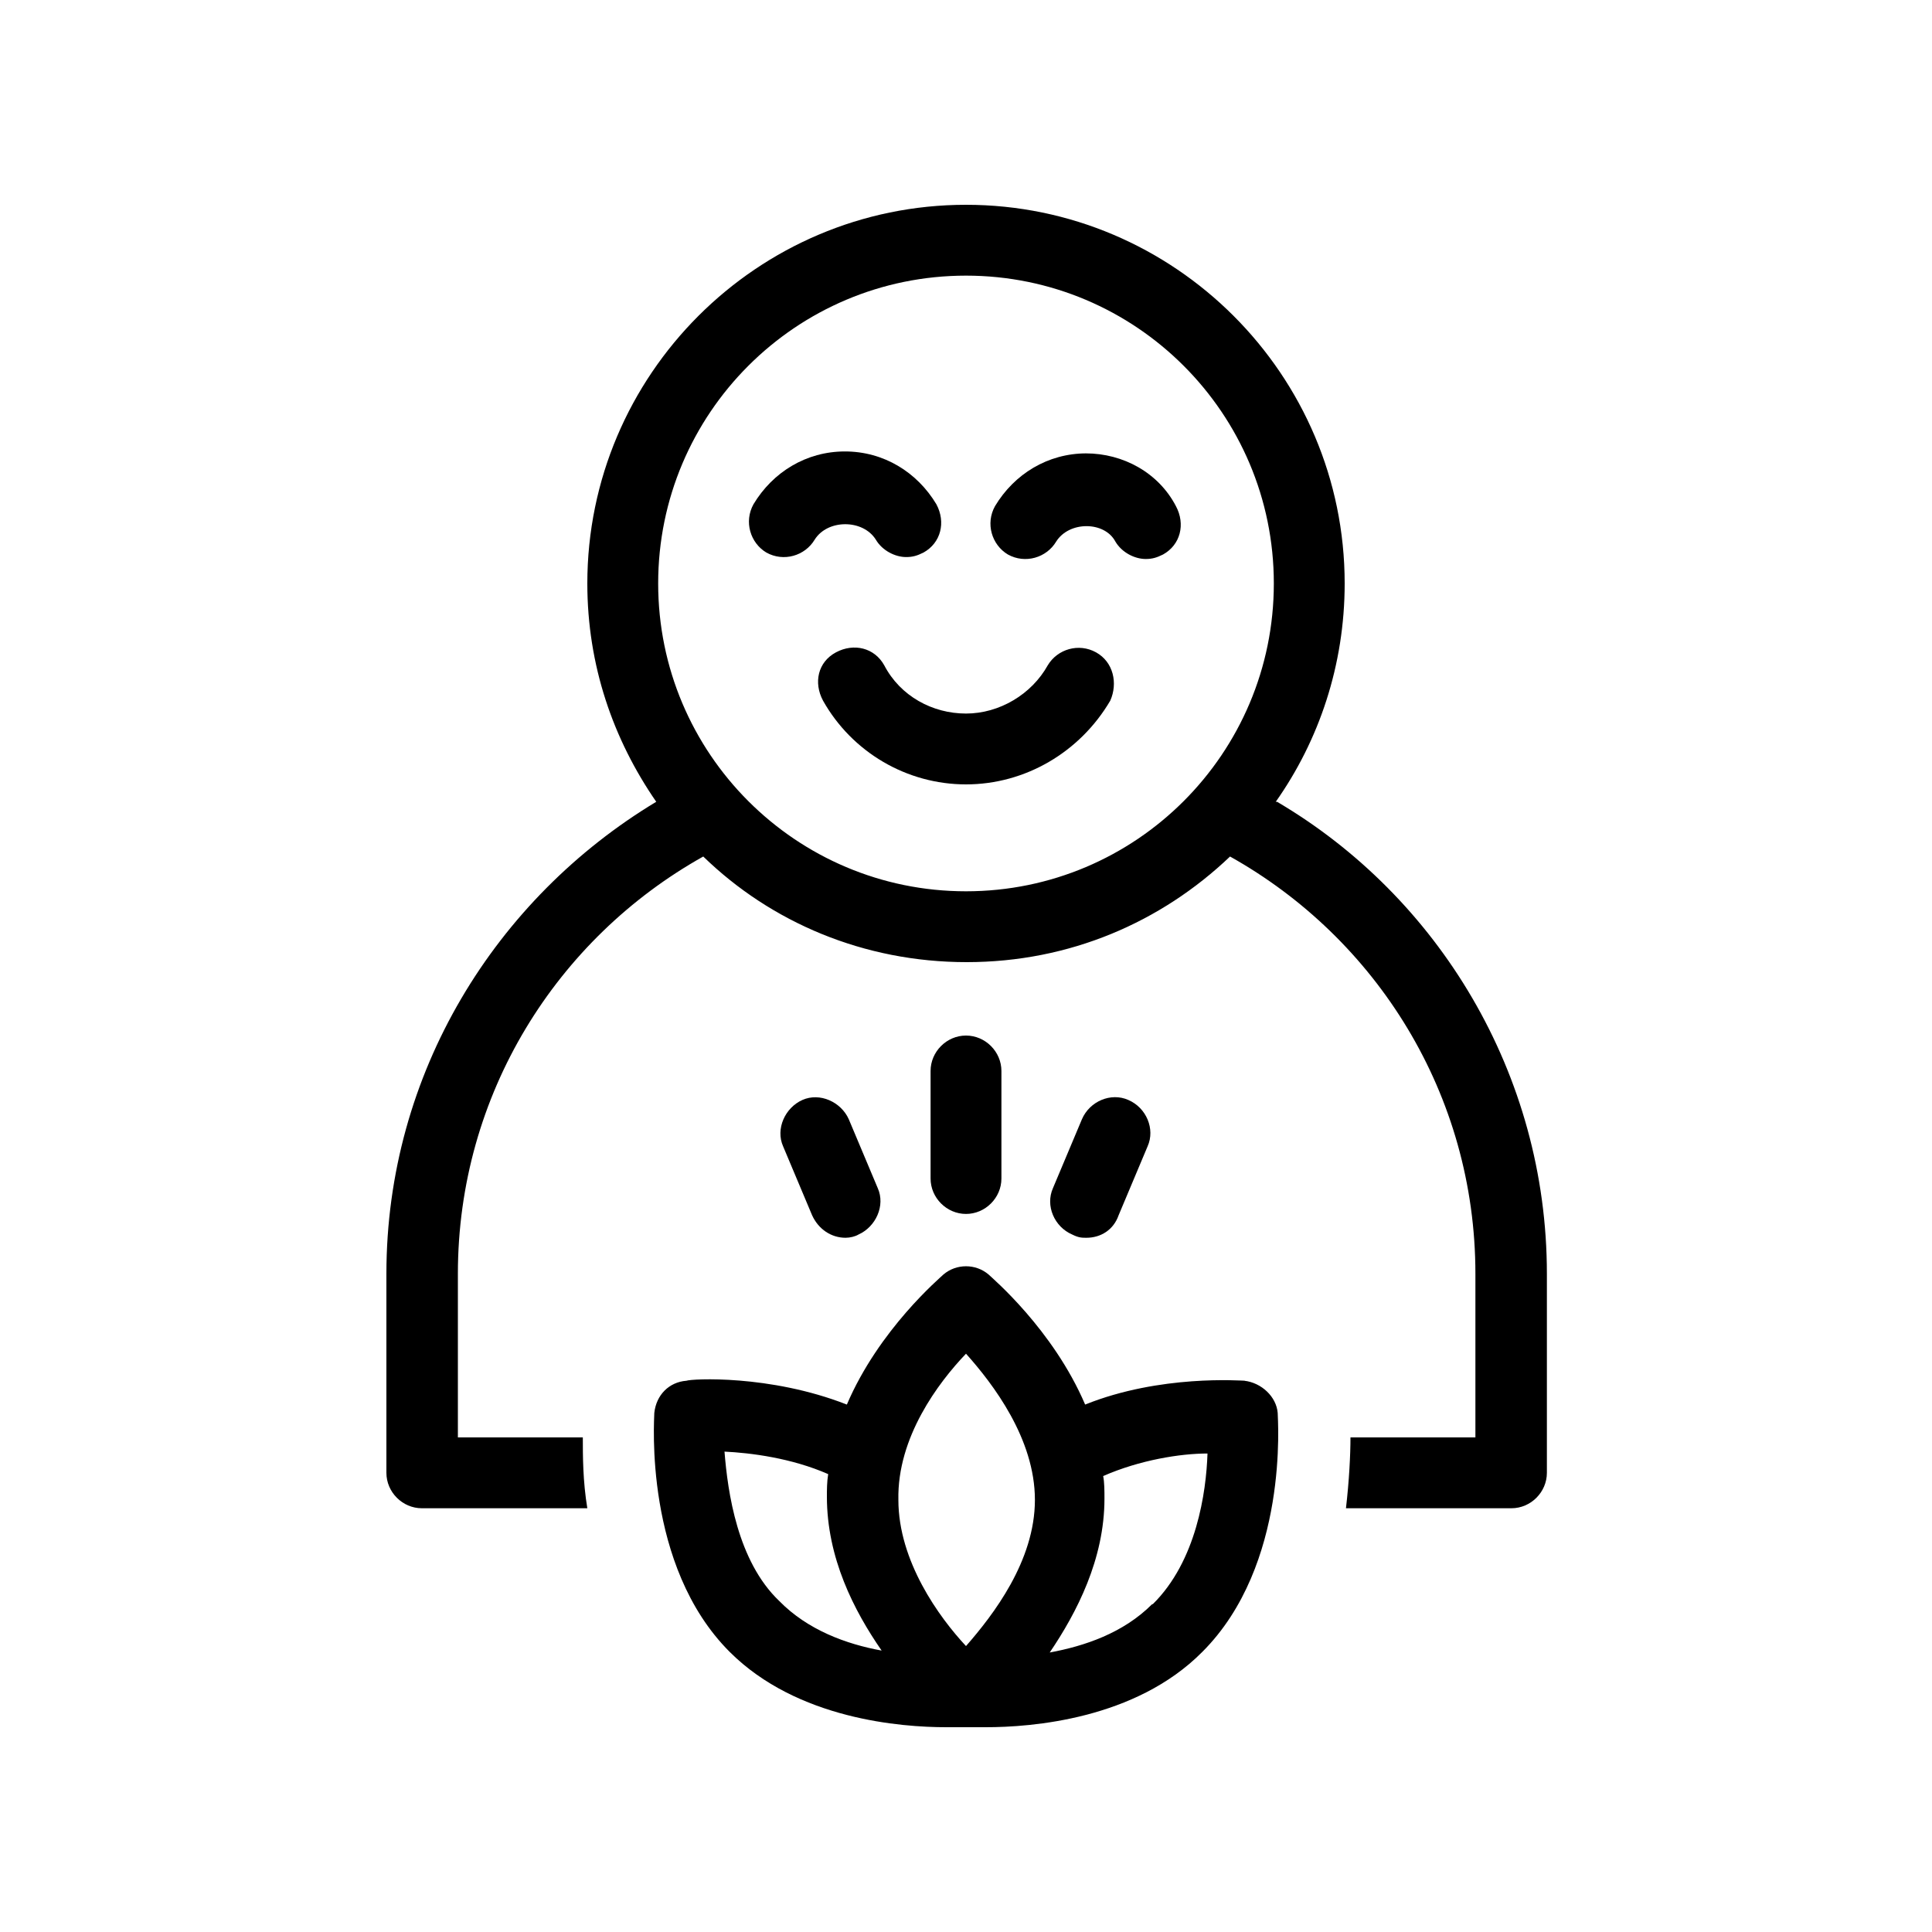 <svg width="30" height="30" viewBox="0 0 30 30" fill="none" xmlns="http://www.w3.org/2000/svg">
<path d="M19.81 12.45C20.48 11.5 20.88 10.33 20.88 9.06C20.88 5.82 18.24 3.18 15 3.18C11.76 3.18 9.12 5.82 9.12 9.06C9.12 10.33 9.52 11.48 10.19 12.45C7.7 13.95 6 16.66 6 19.78V22.87C6 23.17 6.25 23.42 6.55 23.42H9.12C9.05 23 9.05 22.6 9.05 22.32H7.11V19.78C7.11 16.99 8.65 14.57 10.92 13.3C11.97 14.32 13.41 14.94 15.01 14.94C16.61 14.94 18.03 14.32 19.1 13.3C21.37 14.57 22.91 16.99 22.91 19.78V22.32H20.97C20.97 22.59 20.95 22.99 20.9 23.42H23.47C23.77 23.42 24.02 23.17 24.02 22.87V19.78C24.02 16.67 22.33 13.92 19.83 12.45H19.81ZM15 13.84C12.36 13.84 10.22 11.7 10.22 9.06C10.22 6.42 12.36 4.28 15 4.28C17.64 4.28 19.78 6.42 19.78 9.06C19.78 11.7 17.64 13.84 15 13.84Z" fill="black"></path>
<path d="M17.02 10.13C16.75 9.98 16.42 10.08 16.27 10.33C16.02 10.78 15.52 11.08 15 11.08C14.48 11.08 13.98 10.81 13.73 10.33C13.58 10.06 13.26 9.98 12.98 10.13C12.7 10.28 12.63 10.6 12.78 10.88C13.23 11.68 14.08 12.18 15 12.18C15.92 12.18 16.77 11.68 17.24 10.88C17.36 10.61 17.29 10.28 17.02 10.13Z" fill="black"></path>
<path d="M13.6 8.38C13.7 8.55 13.9 8.65 14.07 8.65C14.17 8.65 14.24 8.63 14.34 8.58C14.61 8.43 14.69 8.11 14.54 7.83C14.24 7.33 13.72 7.01 13.12 7.01C12.52 7.01 12 7.33 11.7 7.83C11.55 8.1 11.65 8.43 11.9 8.58C12.17 8.73 12.5 8.63 12.65 8.38C12.85 8.06 13.4 8.06 13.6 8.38Z" fill="black"></path>
<path d="M16.87 7.04C16.27 7.04 15.75 7.36 15.45 7.86C15.3 8.13 15.4 8.46 15.65 8.61C15.92 8.76 16.25 8.66 16.4 8.41C16.6 8.09 17.15 8.09 17.32 8.41C17.42 8.58 17.62 8.68 17.79 8.68C17.89 8.68 17.96 8.66 18.06 8.61C18.33 8.46 18.41 8.14 18.26 7.86C17.99 7.34 17.44 7.04 16.86 7.04H16.87Z" fill="black"></path>
<path d="M19.34 21.44C19.27 21.44 18.02 21.34 16.85 21.81C16.35 20.64 15.4 19.84 15.35 19.79C15.15 19.62 14.85 19.62 14.65 19.79C14.6 19.84 13.65 20.64 13.15 21.81C11.95 21.34 10.73 21.41 10.66 21.44C10.39 21.46 10.19 21.66 10.16 21.94C10.16 22.04 9.99 24.31 11.33 25.65C12.38 26.7 14 26.82 14.69 26.82H15.31C16.01 26.82 17.63 26.7 18.67 25.65C20.02 24.3 19.84 22.04 19.84 21.94C19.82 21.69 19.59 21.47 19.32 21.44H19.34ZM15 21.02C15.42 21.49 16.07 22.34 16.07 23.29C16.07 24.24 15.42 25.08 15 25.56C14.58 25.11 13.95 24.24 13.95 23.29C13.93 22.32 14.57 21.47 15 21.02ZM11.24 22.54C11.66 22.56 12.29 22.64 12.86 22.89C12.84 23.01 12.84 23.14 12.84 23.24C12.84 24.19 13.26 25.01 13.69 25.63C13.14 25.53 12.54 25.31 12.1 24.86C11.45 24.24 11.3 23.17 11.25 22.54H11.24ZM17.89 24.91C17.44 25.36 16.84 25.56 16.3 25.66C16.72 25.04 17.15 24.21 17.15 23.27C17.15 23.15 17.15 23.02 17.13 22.92C17.7 22.67 18.33 22.57 18.75 22.57C18.73 23.17 18.58 24.24 17.9 24.91H17.89Z" fill="black"></path>
<path d="M13.13 19.22C13.2 19.22 13.28 19.2 13.33 19.17C13.6 19.05 13.75 18.72 13.63 18.45L13.18 17.38C13.06 17.11 12.73 16.96 12.46 17.08C12.19 17.2 12.04 17.53 12.16 17.8L12.61 18.87C12.71 19.09 12.91 19.22 13.13 19.22Z" fill="black"></path>
<path d="M16.87 19.22C17.09 19.22 17.29 19.1 17.37 18.87L17.82 17.8C17.94 17.53 17.8 17.2 17.52 17.08C17.25 16.96 16.92 17.1 16.8 17.38L16.35 18.45C16.23 18.72 16.37 19.05 16.65 19.17C16.75 19.22 16.8 19.22 16.87 19.22Z" fill="black"></path>
<path d="M15 18.85C15.3 18.85 15.55 18.6 15.55 18.3V16.63C15.55 16.33 15.3 16.08 15 16.08C14.7 16.08 14.45 16.33 14.45 16.63V18.3C14.45 18.6 14.7 18.85 15 18.85Z" fill="black"></path>
</svg>
